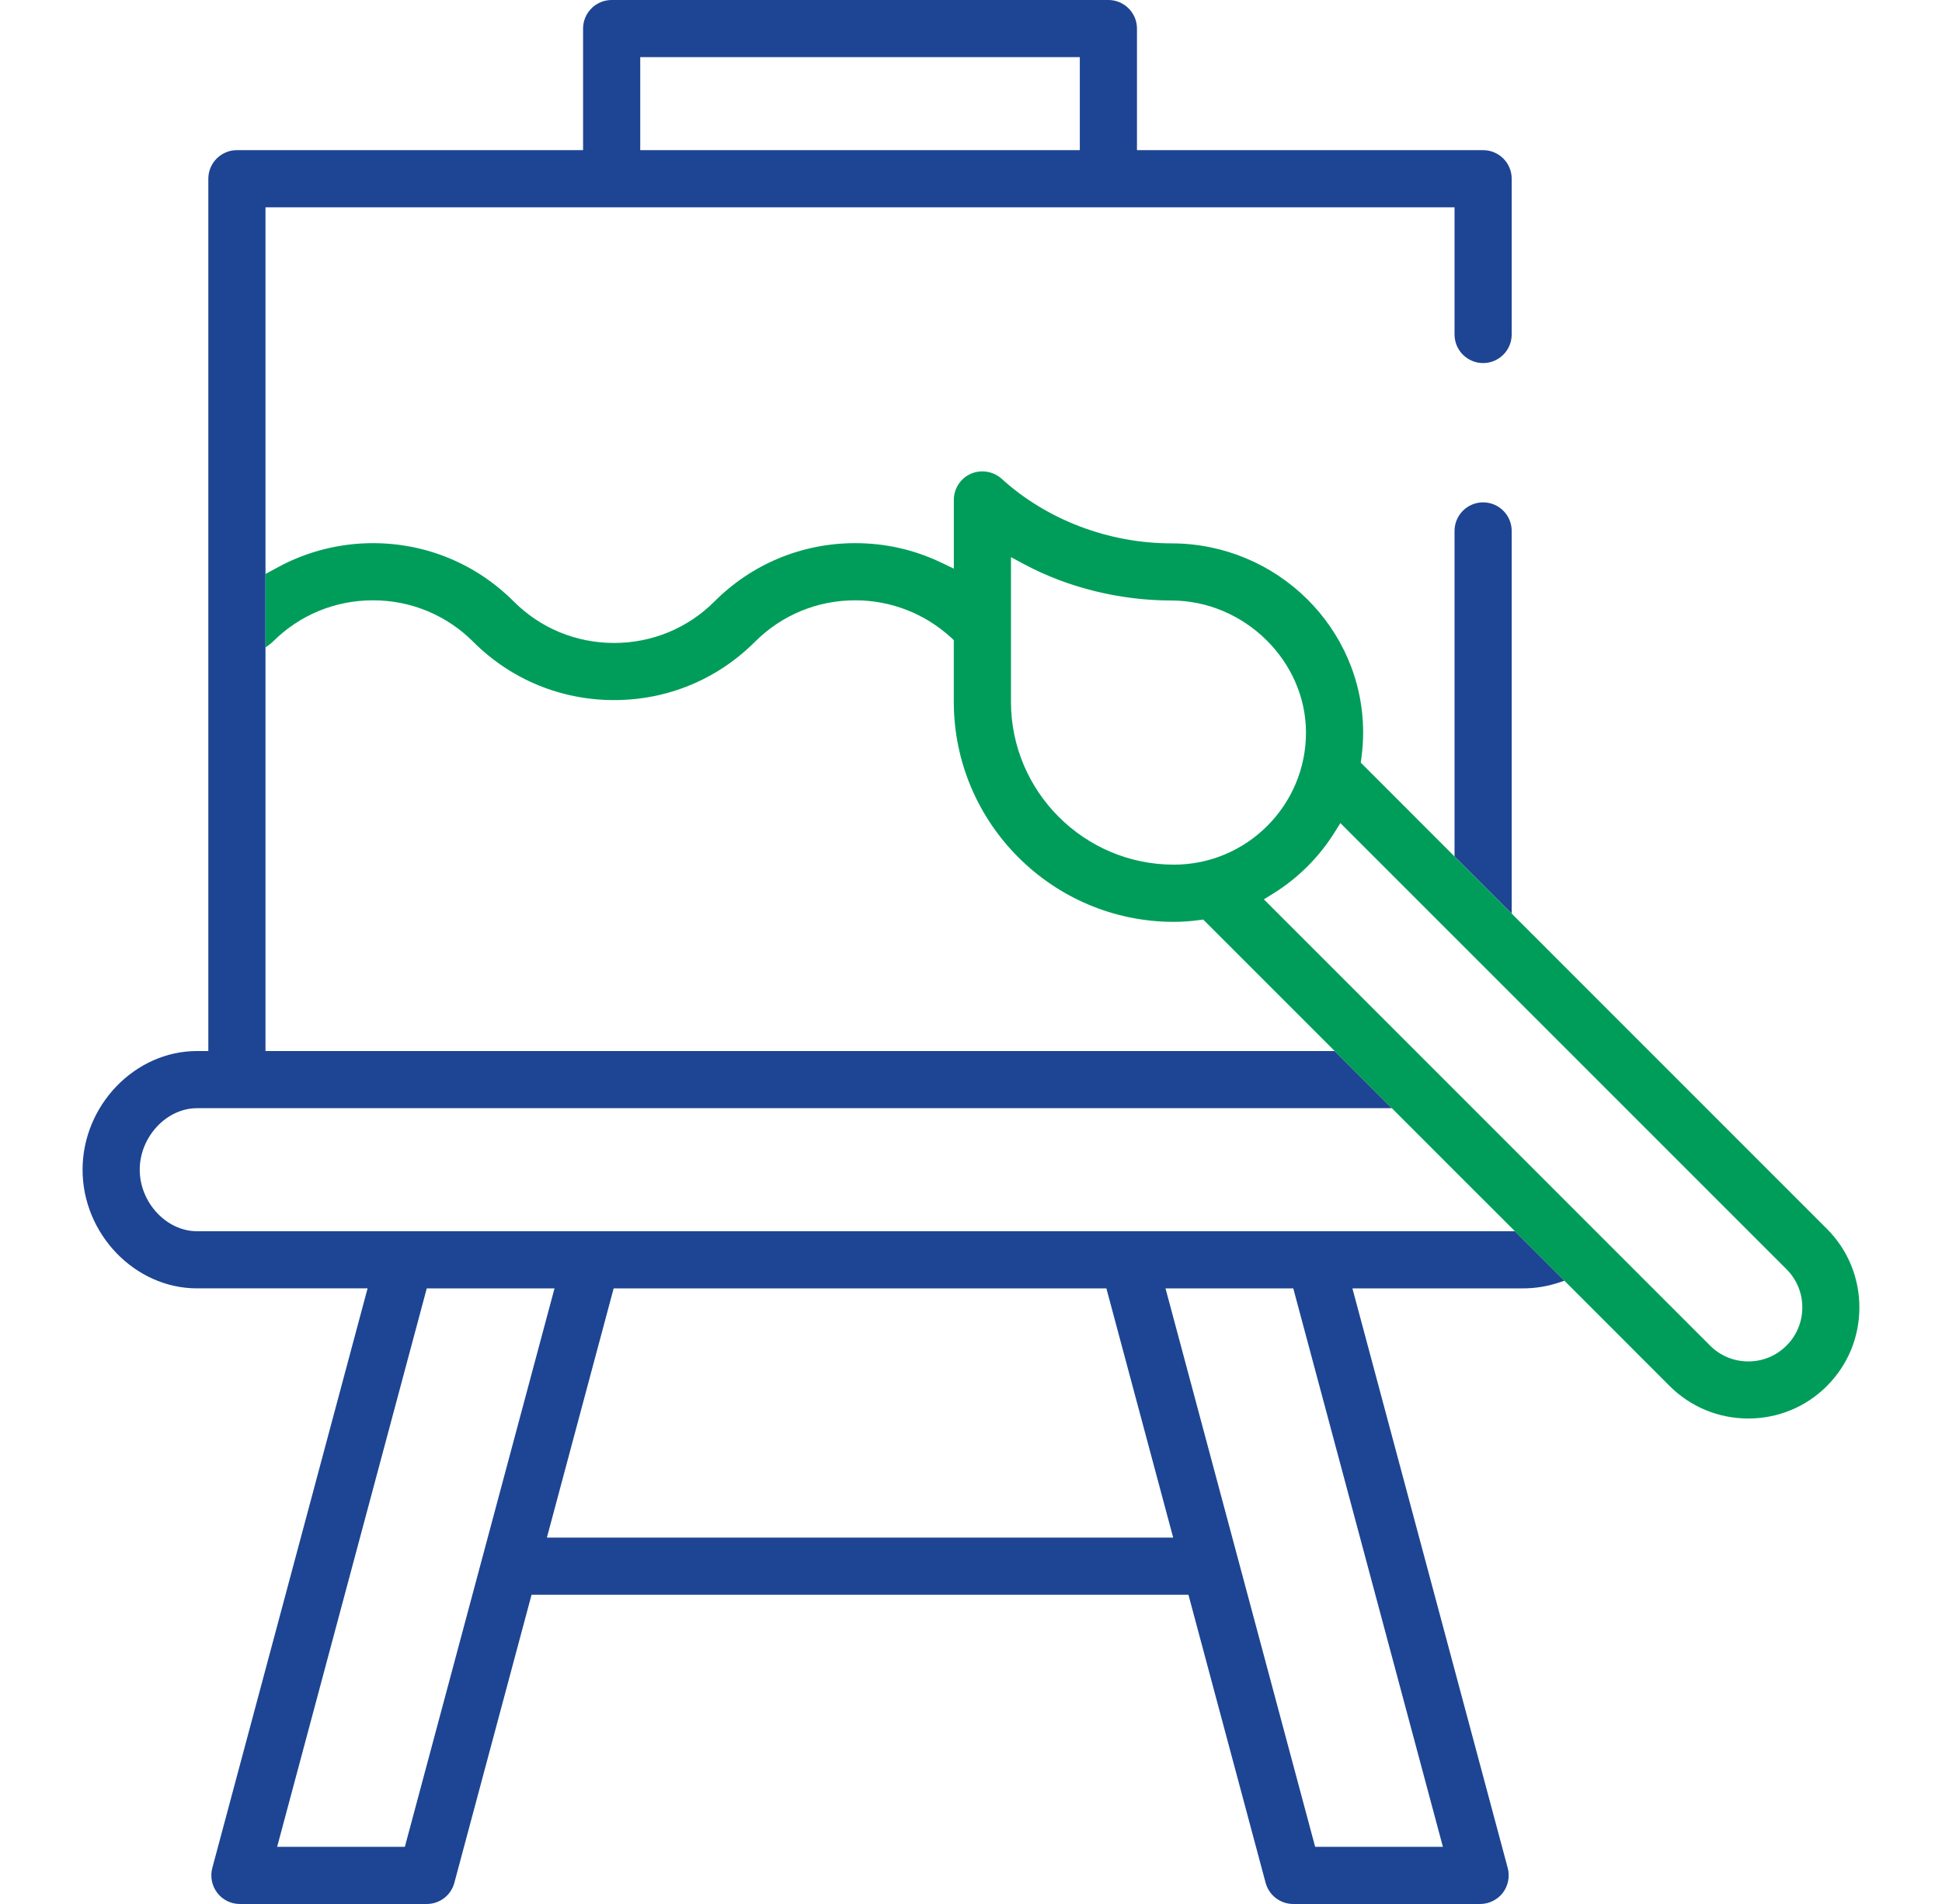 <?xml version="1.0" encoding="utf-8"?>
<!-- Generator: Adobe Illustrator 17.0.0, SVG Export Plug-In . SVG Version: 6.00 Build 0)  -->
<!DOCTYPE svg PUBLIC "-//W3C//DTD SVG 1.1//EN" "http://www.w3.org/Graphics/SVG/1.1/DTD/svg11.dtd">
<svg version="1.1" id="Layer_1" xmlns="http://www.w3.org/2000/svg" xmlns:xlink="http://www.w3.org/1999/xlink" x="0px" y="0px"
	 width="102px" height="100px" viewBox="0 0 102 100" enable-background="new 0 0 102 100" xml:space="preserve">
<g>
	<polygon fill="none" points="61.216,67.667 69.076,96.999 75.786,96.999 67.928,67.667 	"/>
	<rect x="33.627" y="3.001" fill="none" width="23.088" height="4.885"/>
	<path fill="#1D4593" d="M79.399,47.983V27.885c0-0.827-0.674-1.5-1.501-1.5s-1.501,0.673-1.501,1.5v17.098l4.485,4.484
		L79.399,47.983z"/>
	<path fill="#1D4593" d="M79.569,64.666H10.344c-1.601,0-3.005-1.51-3.005-3.231s1.404-3.231,3.005-3.231h62.762l-3.001-3.001
		H13.944V41.021v-7.015v-3.861v-8.303V10.887h62.453v6.682c0,0.827,0.674,1.5,1.501,1.5s1.501-0.673,1.501-1.5V9.386
		c0-0.827-0.674-1.5-1.501-1.5H59.717V1.5c0-0.827-0.674-1.5-1.501-1.5h-26.09c-0.827,0-1.501,0.673-1.501,1.5v6.386H12.443
		c-0.827,0-1.501,0.673-1.501,1.5v45.816h-0.598c-3.256,0-6.007,2.854-6.007,6.232c0,3.378,2.751,6.232,6.007,6.232h8.963
		L11.15,98.112c-0.12,0.447-0.022,0.933,0.259,1.301c0.287,0.373,0.72,0.587,1.189,0.587h9.818c0.678,0,1.274-0.457,1.448-1.112
		l4.055-15.13h34.502l4.053,15.129c0.176,0.655,0.772,1.113,1.45,1.113h9.817c0.464,0,0.91-0.219,1.192-0.588
		c0.28-0.367,0.377-0.853,0.258-1.301l-8.158-30.444h8.964c0.64,0,1.279-0.104,1.897-0.31l0.276-0.092l-6.705-6.703L79.569,64.666z
		 M33.627,3.001h23.088v4.885H33.627V3.001z M21.264,96.999h-6.708l7.859-29.332h6.71L21.264,96.999z M28.724,80.758l3.507-13.091
		h25.88l3.508,13.091C61.619,80.758,28.724,80.758,28.724,80.758z M75.786,96.999h-6.71l-7.86-29.332h6.711L75.786,96.999z"/>
	<path fill="#009D5A" d="M91.826,74.502c1.561,0,3.028-0.606,4.128-1.706c1.1-1.101,1.707-2.567,1.707-4.128
		s-0.607-3.028-1.707-4.128L80.882,49.466l-4.485-4.484l-4.926-4.928l0.032-0.231c0.062-0.461,0.093-0.915,0.093-1.347
		c0-5.48-4.52-9.938-10.076-9.938c-3.292,0-6.542-1.237-8.911-3.393c-0.432-0.393-1.084-0.498-1.617-0.262
		c-0.543,0.24-0.894,0.779-0.894,1.373v3.609l-0.674-0.322c-1.41-0.674-2.926-1.016-4.506-1.016c-2.793,0-5.418,1.088-7.393,3.063
		c-1.405,1.406-3.278,2.179-5.271,2.179s-3.866-0.773-5.271-2.179c-1.975-1.975-4.6-3.063-7.393-3.063
		c-1.732,0-3.445,0.43-4.952,1.243l-0.694,0.375v3.861l0.193-0.141c0.064-0.047,0.126-0.098,0.185-0.155
		c1.404-1.406,3.275-2.181,5.268-2.181c1.991,0,3.863,0.775,5.271,2.184c1.972,1.971,4.598,3.057,7.393,3.057
		c2.794,0,5.42-1.086,7.393-3.057c1.406-1.408,3.278-2.184,5.271-2.184c1.866,0,3.651,0.693,5.026,1.951l0.152,0.14v3.237
		c0,6.374,5.186,11.56,11.56,11.56c0.422,0,0.864-0.03,1.31-0.09l0.23-0.03l0.533,0.533l6.375,6.375l3.001,3.001l2.359,2.359
		l6.705,6.703l5.528,5.53C88.8,73.896,90.266,74.502,91.826,74.502z M61.657,45.413c-4.719,0-8.558-3.839-8.558-8.558v-7.594
		l0.694,0.373c2.287,1.228,5.031,1.905,7.727,1.905c3.835,0,7.074,3.177,7.074,6.938C68.594,42.301,65.483,45.413,61.657,45.413z
		 M66.382,47.235l0.505-0.313c1.288-0.8,2.395-1.904,3.2-3.191l0.314-0.501l23.431,23.431c0.536,0.535,0.831,1.247,0.831,2.006
		c0,0.759-0.294,1.471-0.831,2.006c-0.535,0.536-1.247,0.831-2.006,0.831c-0.758,0-1.471-0.295-2.007-0.831L66.382,47.235z"/>
</g>
</svg>
